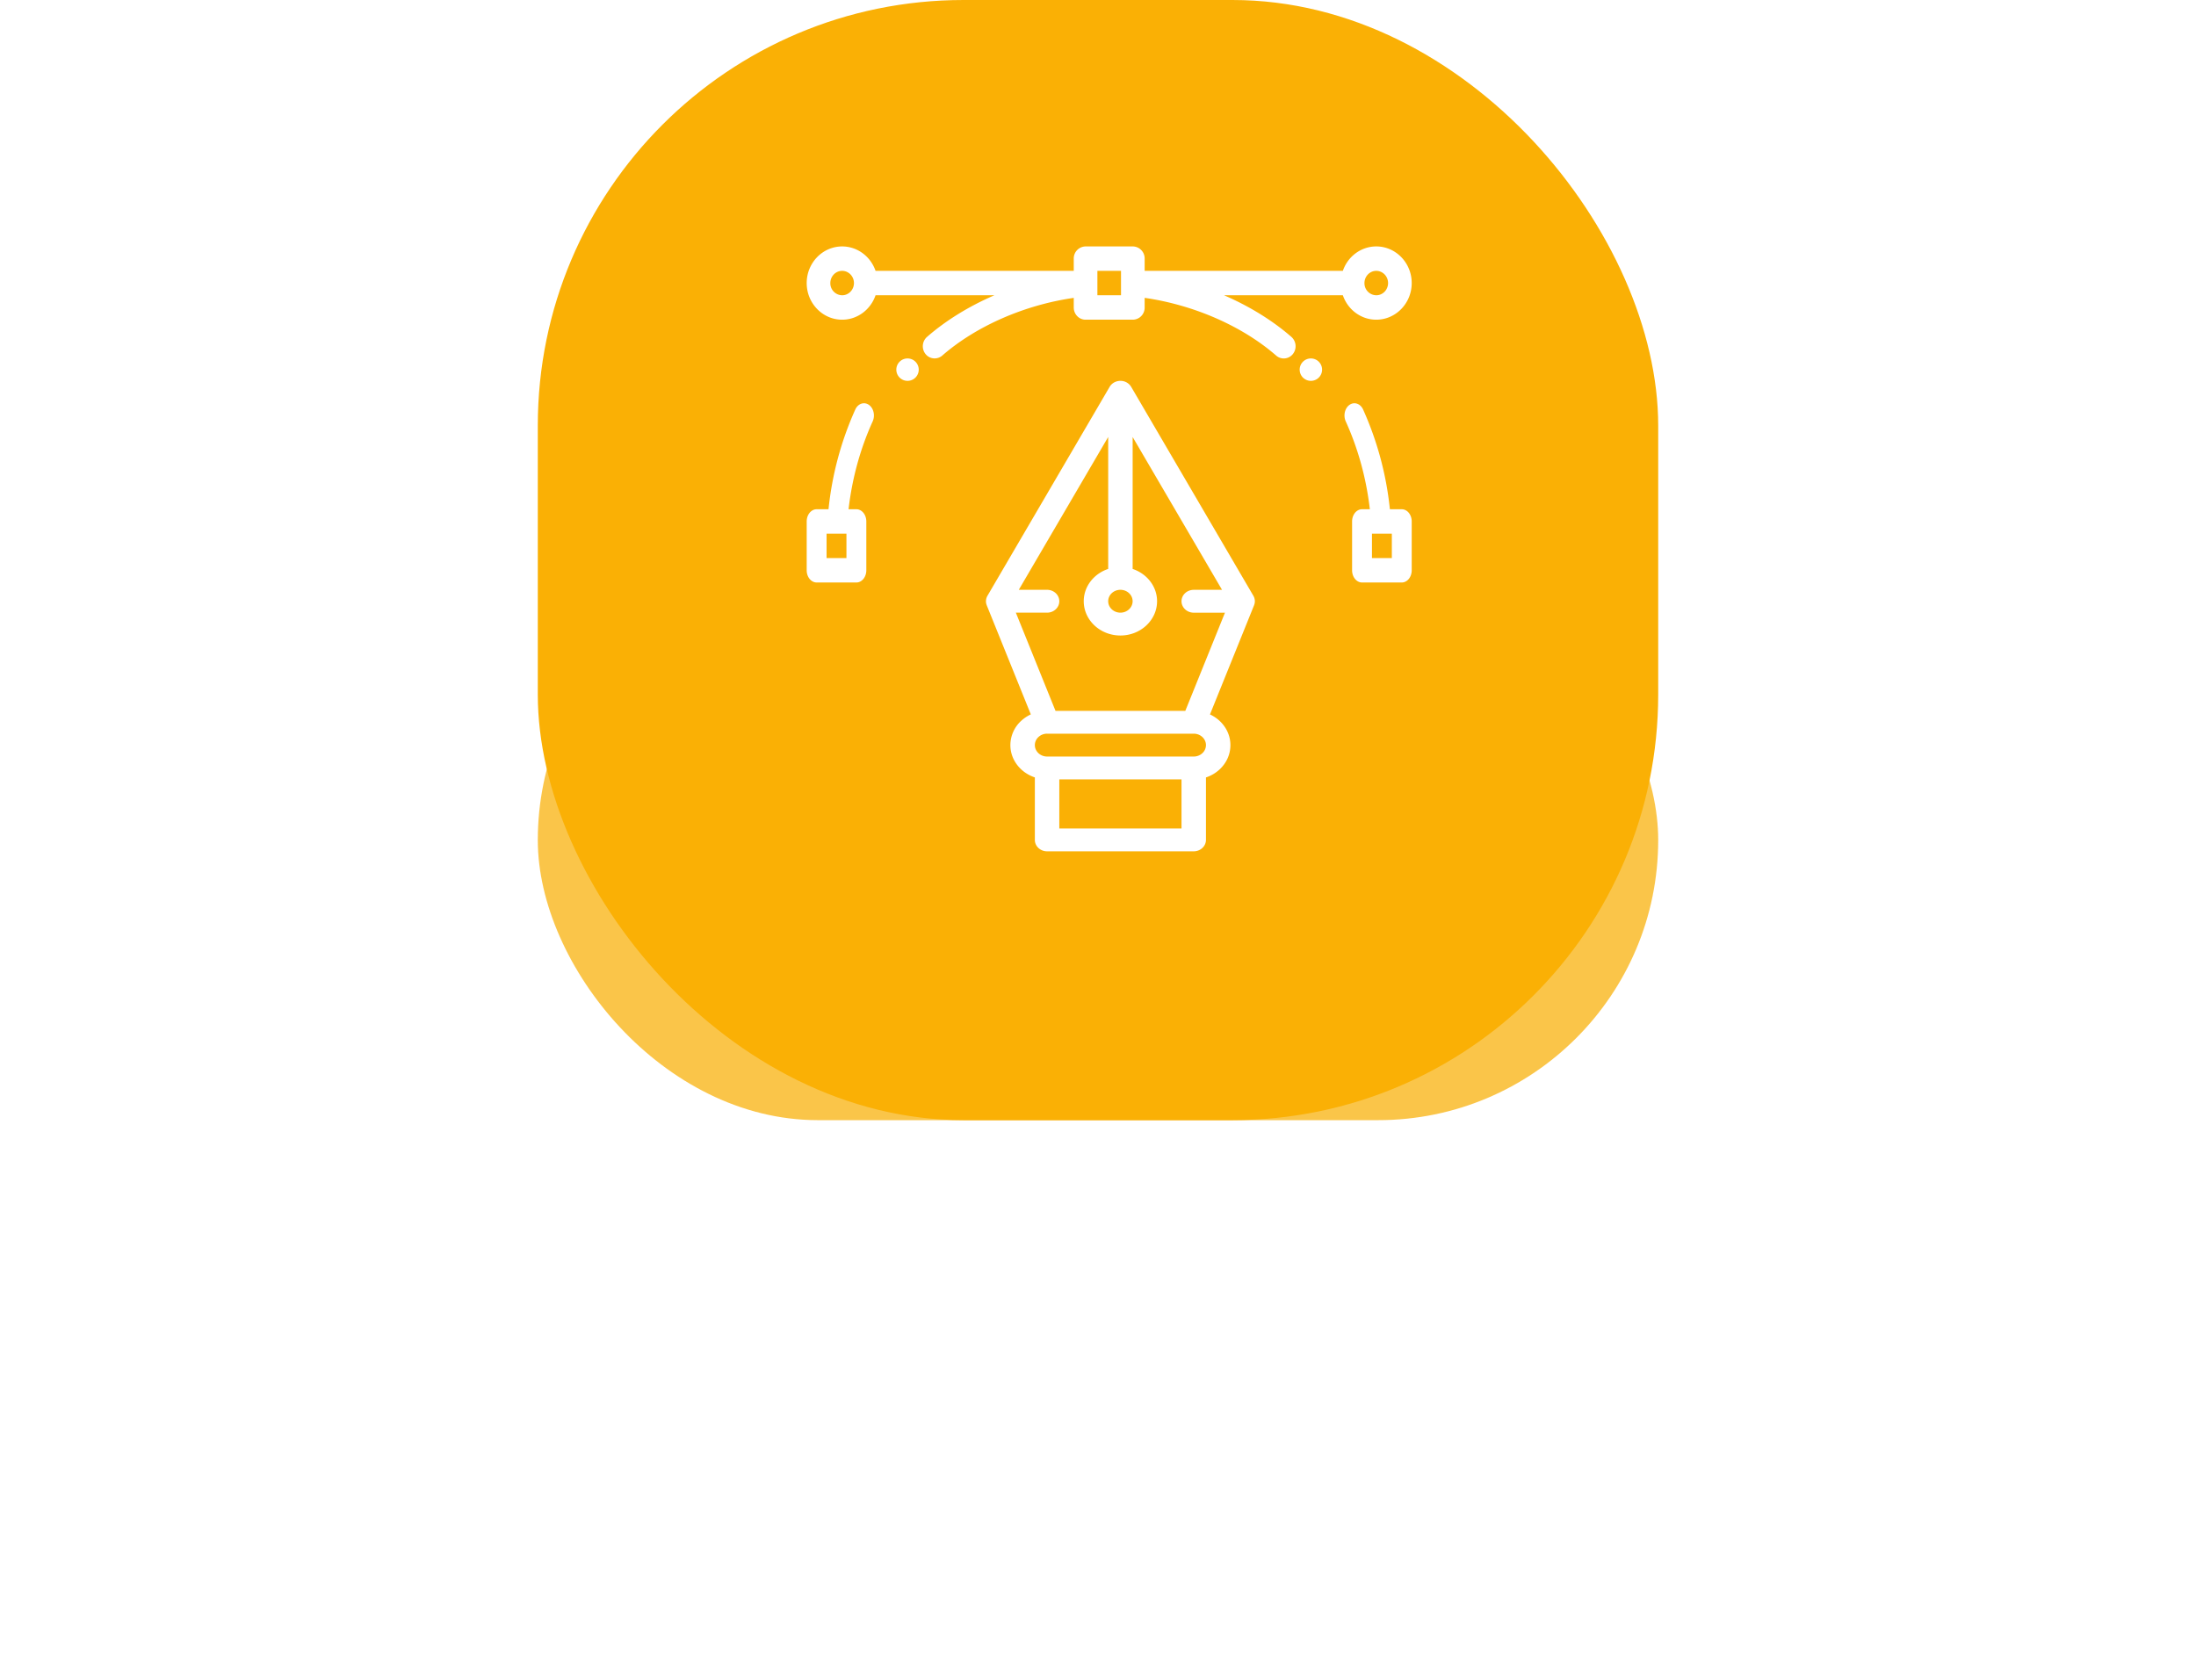 <svg xmlns="http://www.w3.org/2000/svg" width="98" height="75" viewBox="0 0 98 75">
    <defs>
        <filter id="a" width="220%" height="340%" x="-60%" y="-120%" filterUnits="objectBoundingBox">
            <feGaussianBlur in="SourceGraphic" stdDeviation="10"/>
        </filter>
    </defs>
    <g fill="none" fill-rule="evenodd">
        <g fill="#FAB005" transform="translate(24)">
            <rect width="50" height="25" y="25" filter="url(#a)" opacity=".848" rx="12.5"/>
            <rect width="50" height="50" rx="19"/>
        </g>
        <g fill-rule="nonzero">
            <g fill="#FAB005">
                <path d="M63 23.667v2.12h-2v-2.12h.955zM62 12c.552 0 1 .475 1 1.06 0 .587-.448 1.061-1 1.061s-1-.474-1-1.06c0-.586.448-1.061 1-1.061z"/>
            </g>
            <path fill="#FAB005" d="M45 26.498L50 17l5 9.498L53 32h-6zM52.875 32c.622 0 1.125.448 1.125 1a.945.945 0 0 1-.33.707 1.196 1.196 0 0 1-.795.293h-6.75C45.503 34 45 33.552 45 33c0-.276.126-.526.33-.707.203-.181.485-.293.795-.293h6.75z"/>
            <g fill="#FAB005">
                <path d="M47.135 34.488h6.538v3.302h-6.538zM50.494 13.096v1h-2.18V12h2.18v1.048zM50.404 25.786c.602 0 1.09.47 1.09 1.049s-.488 1.048-1.09 1.048c-.602 0-1.09-.47-1.09-1.048 0-.58.488-1.049 1.09-1.049zM38.18 23.532v2.097H36v-2.097h1.139zM37.09 12c.602 0 1.09.47 1.09 1.048 0 .58-.488 1.049-1.09 1.049-.602 0-1.09-.47-1.09-1.049S36.488 12 37.09 12z"/>
            </g>
            <path fill="#FFF" d="M62.556 22.731h-.53a14.414 14.414 0 0 0-1.195-4.451c-.12-.263-.39-.357-.603-.211-.214.146-.291.478-.172.74.555 1.225.916 2.541 1.076 3.922h-.35c-.244 0-.443.244-.443.545v2.18c0 .3.199.544.443.544h1.774c.245 0 .444-.244.444-.545v-2.179c0-.3-.199-.545-.444-.545zm-.443 2.18h-.887v-1.09h.887v1.09zM55.999 26.818l-.001-.024a.478.478 0 0 0-.005-.032l-.003-.02a.495.495 0 0 0-.009-.036l-.004-.014a.48.48 0 0 0-.017-.045c0-.001 0-.003-.002-.005a.49.49 0 0 0-.025-.05l-5.454-9.327A.552.552 0 0 0 50 17c-.2 0-.383.102-.479.265l-5.454 9.328a.49.49 0 0 0-.025.05l-.002.004a.48.48 0 0 0-.017.045l-.004.014a.464.464 0 0 0-.01.037l-.002.02a.478.478 0 0 0-.006.055l-.001.02v.01a.44.44 0 0 0 .02.125.492.492 0 0 0 .012.035l.003.01 1.967 4.87c-.157.074-.303.17-.432.29a1.47 1.47 0 0 0-.48 1.082c0 .664.457 1.23 1.092 1.441v2.79c0 .28.244.509.545.509h6.546c.3 0 .545-.228.545-.51v-2.788a1.65 1.65 0 0 0 .612-.361c.309-.29.479-.673.479-1.081 0-.6-.372-1.12-.912-1.37l1.968-4.873.003-.01a.492.492 0 0 0 .024-.084l.003-.021a.461.461 0 0 0 .003-.03l.001-.025.001-.01-.001-.019zm-2.726.53h1.393l-1.77 4.383h-5.792l-1.77-4.384h1.393c.302 0 .546-.228.546-.51 0-.281-.244-.51-.546-.51h-1.262l3.99-6.822v5.89c-.635.211-1.091.778-1.091 1.442 0 .844.734 1.53 1.636 1.53.902 0 1.636-.686 1.636-1.53 0-.664-.456-1.23-1.09-1.441v-5.89l3.989 6.822h-1.262c-.302 0-.546.228-.546.51 0 .28.244.51.546.51zM50 26.327c.3 0 .545.228.545.51 0 .28-.244.51-.545.51-.3 0-.545-.23-.545-.51 0-.282.244-.51.545-.51zM47.273 36.98v-2.192h5.454v2.192h-5.454zm6.385-3.361a.561.561 0 0 1-.385.15h-6.546c-.3 0-.545-.23-.545-.51a.49.49 0 0 1 .16-.36.562.562 0 0 1 .385-.15h6.547c.3.001.544.23.544.51a.49.49 0 0 1-.16.36zM38.772 18.069c-.214-.146-.484-.052-.603.21a14.414 14.414 0 0 0-1.195 4.452h-.53c-.245 0-.444.244-.444.545v2.18c0 .3.199.544.444.544h1.774c.245 0 .443-.244.443-.545v-2.179c0-.3-.198-.545-.443-.545h-.35c.16-1.38.521-2.697 1.076-3.921.12-.263.042-.595-.172-.741zm-.998 6.841h-.887v-1.09h.887v1.09zM57.63 15.038c-.849-.74-1.88-1.371-3.005-1.858h5.302c.217.635.803 1.09 1.491 1.09.872 0 1.582-.733 1.582-1.635 0-.901-.71-1.635-1.582-1.635-.687 0-1.274.456-1.491 1.09h-8.845v-.545a.536.536 0 0 0-.527-.545h-2.11a.536.536 0 0 0-.527.545v.545h-8.845c-.217-.634-.804-1.09-1.491-1.09-.872 0-1.582.734-1.582 1.635 0 .902.71 1.635 1.582 1.635.687 0 1.274-.455 1.491-1.09h5.302c-1.125.487-2.156 1.118-3.005 1.858a.558.558 0 0 0-.064.768.52.52 0 0 0 .743.066c1.513-1.319 3.673-2.26 5.869-2.576v.43c0 .3.236.544.527.544h2.11a.536.536 0 0 0 .527-.545v-.43c2.196.317 4.356 1.258 5.869 2.577a.515.515 0 0 0 .743-.066.558.558 0 0 0-.064-.768zm3.788-2.948c.29 0 .527.245.527.545 0 .3-.236.545-.527.545a.537.537 0 0 1-.527-.545c0-.3.236-.545.527-.545zm-23.836 1.09a.537.537 0 0 1-.527-.545c0-.3.236-.545.527-.545.29 0 .527.245.527.545 0 .3-.236.545-.527.545zm12.445 0h-1.054v-1.09h1.054v1.09zM58.5 16a.5.5 0 1 0 0 1 .5.5 0 0 0 0-1zM40.5 16a.5.5 0 1 0 0 1 .5.5 0 0 0 0-1z"/>
        </g>
    </g>
</svg>
